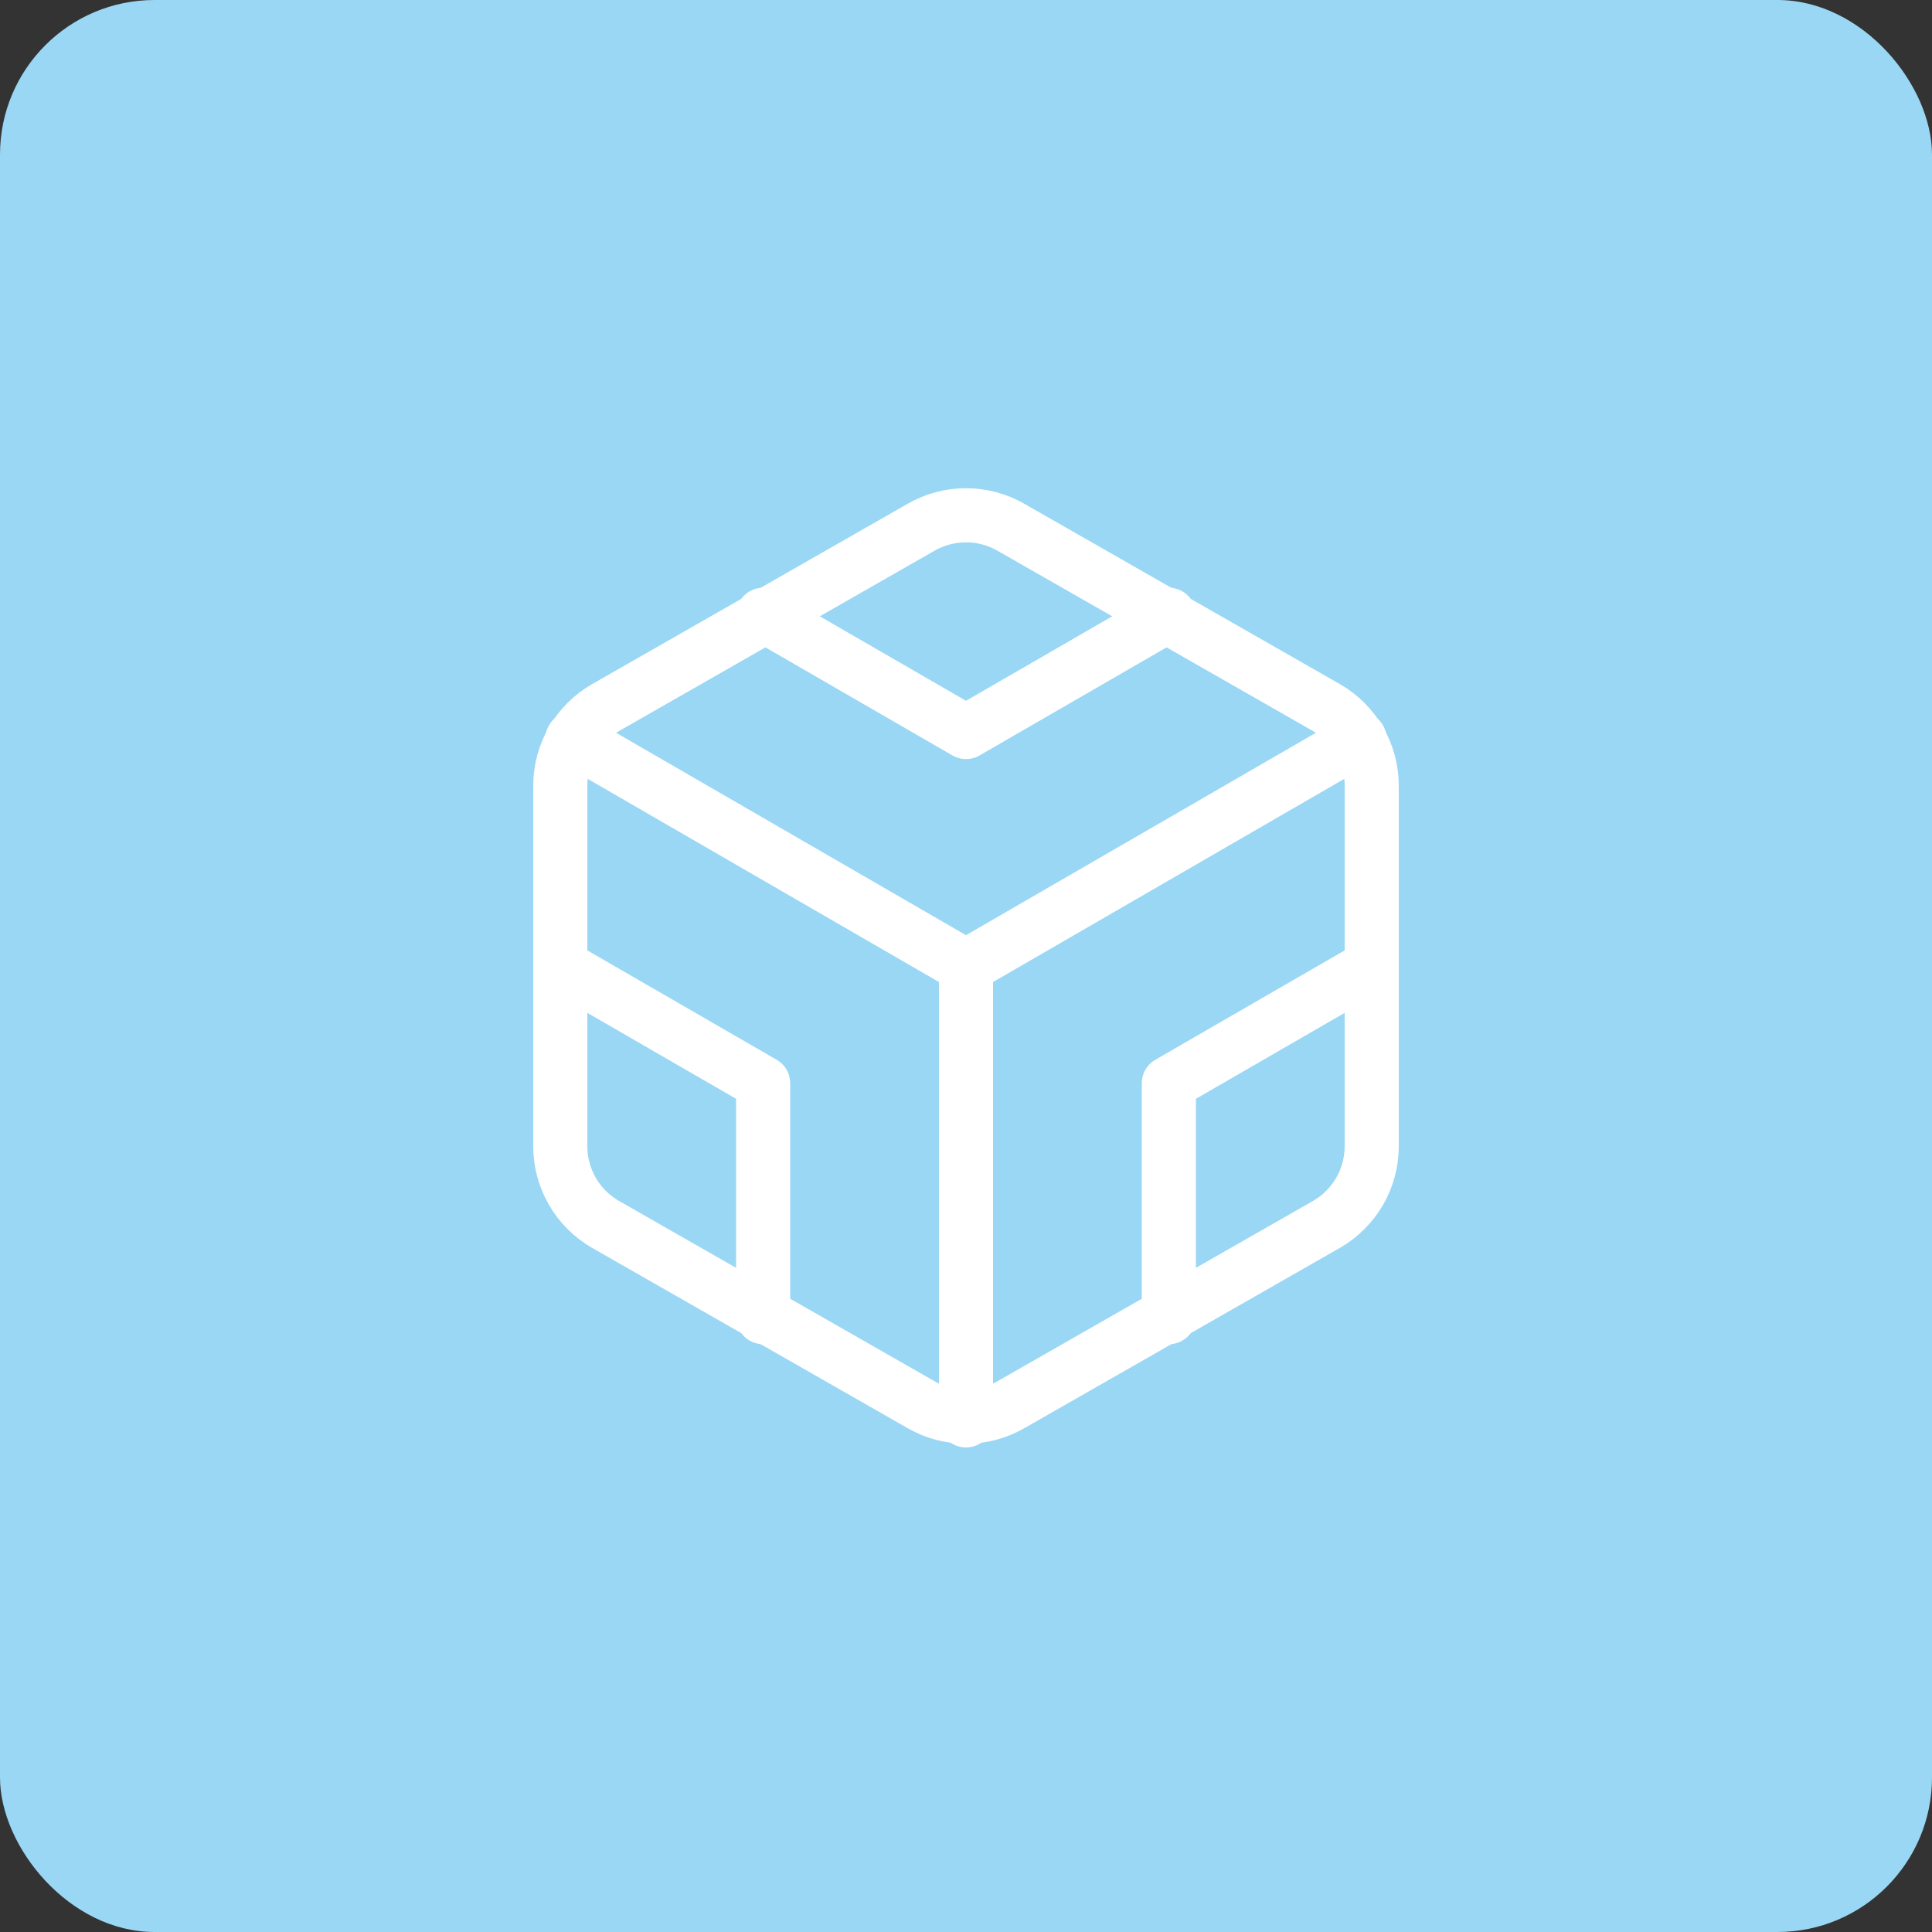 <?xml version="1.0" encoding="UTF-8"?> <svg xmlns="http://www.w3.org/2000/svg" width="50" height="50" viewBox="0 0 50 50" fill="none"><rect x="0" y="0" width="50" height="50" fill="#333333" stroke="none"/><rect width="50" height="50" rx="4" fill="#9AD7F5"></rect><path d="M35.5 29.666V20.333C35.5 19.924 35.392 19.522 35.187 19.168C34.982 18.814 34.688 18.519 34.333 18.315L26.167 13.648C25.812 13.443 25.41 13.335 25 13.335C24.59 13.335 24.188 13.443 23.833 13.648L15.667 18.315C15.312 18.519 15.018 18.814 14.813 19.168C14.608 19.522 14.5 19.924 14.5 20.333V29.666C14.5 30.076 14.608 30.477 14.813 30.832C15.018 31.186 15.312 31.48 15.667 31.685L23.833 36.351C24.188 36.556 24.59 36.664 25 36.664C25.41 36.664 25.812 36.556 26.167 36.351L34.333 31.685C34.688 31.48 34.982 31.186 35.187 30.832C35.392 30.477 35.5 30.076 35.5 29.666Z" stroke="white" stroke-width="1.4" stroke-linecap="round" stroke-linejoin="round"></path><path d="M19.75 15.911L25 18.945L30.25 15.911" stroke="white" stroke-width="1.4" stroke-linecap="round" stroke-linejoin="round"></path><path d="M19.75 34.088V28.033L14.5 25" stroke="white" stroke-width="1.4" stroke-linecap="round" stroke-linejoin="round"></path><path d="M35.5 25L30.25 28.033V34.088" stroke="white" stroke-width="1.4" stroke-linecap="round" stroke-linejoin="round"></path><path d="M14.815 19.12L25 25.011L35.184 19.12" stroke="white" stroke-width="1.4" stroke-linecap="round" stroke-linejoin="round"></path><path d="M25 36.76V25" stroke="white" stroke-width="1.4" stroke-linecap="round" stroke-linejoin="round"></path></svg> 
